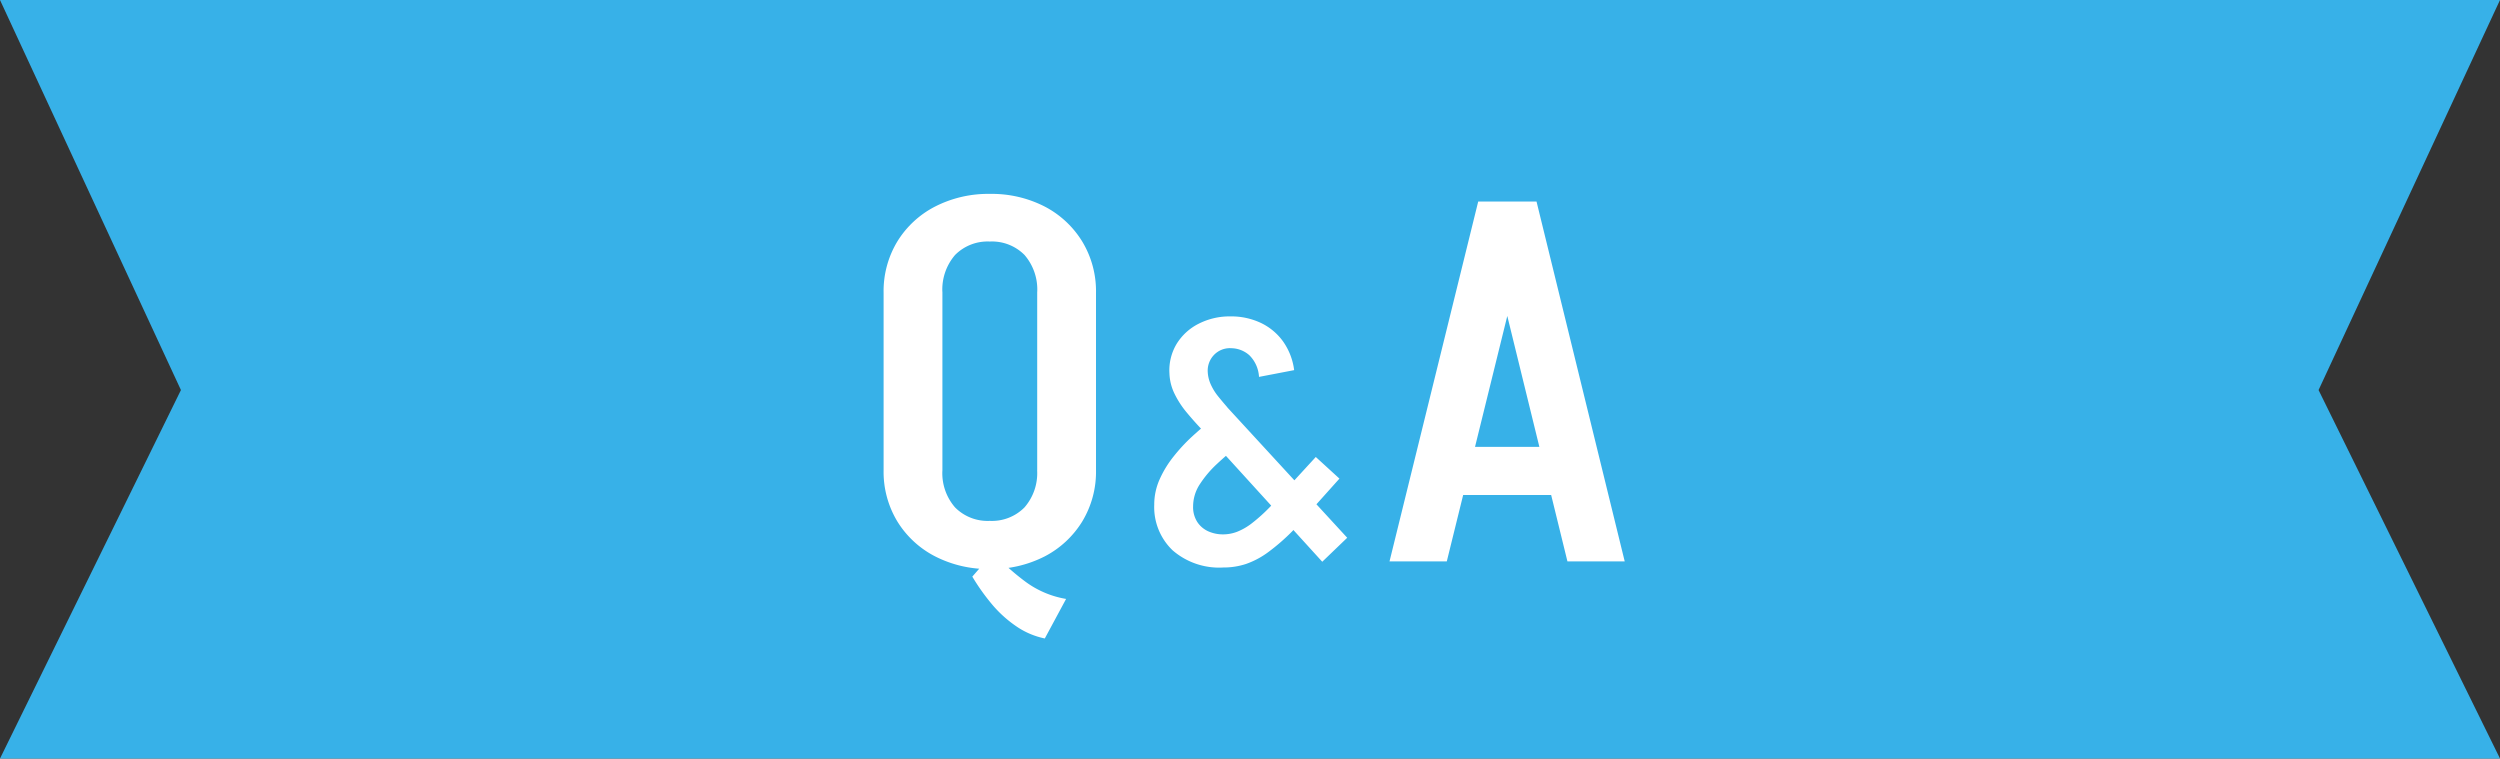 <svg xmlns="http://www.w3.org/2000/svg" width="177.543" height="53.87" viewBox="0 0 177.543 53.87">
  <rect x="0" y="0" width="177.543" height="53.87" fill="#333333" stroke="none"/>
  <g id="グループ_5404" data-name="グループ 5404" transform="translate(11583.771 9308.37)">
    <g id="Q" transform="translate(-12849.771 -9365.5)">
      <path id="パス_51666" data-name="パス 51666" d="M0,0H177.543L164.658,27.7,177.543,53.87H0L12.849,27.7Z" transform="translate(1266 57.13)" fill="#37b1e8"/>
      <path id="パス_55979" data-name="パス 55979" d="M13.428,5.472a5.524,5.524,0,0,1-2.052-.882,8.477,8.477,0,0,1-1.746-1.6A14.991,14.991,0,0,1,8.28,1.08L9.756-.612a17.163,17.163,0,0,0,2.322,2.07A6.72,6.72,0,0,0,14.94,2.664Zm-.54-11.916V-19.152h4.176V-6.444Zm-10.908,0V-19.152H6.156V-6.444ZM17.064-19.08H12.888a3.756,3.756,0,0,0-.9-2.682A3.25,3.25,0,0,0,9.5-22.716V-26.1a8.233,8.233,0,0,1,3.924.9,6.815,6.815,0,0,1,2.664,2.484A6.81,6.81,0,0,1,17.064-19.08Zm-15.084,0a6.81,6.81,0,0,1,.972-3.636A6.784,6.784,0,0,1,5.634-25.2a8.261,8.261,0,0,1,3.906-.9v3.384a3.25,3.25,0,0,0-2.484.954,3.756,3.756,0,0,0-.9,2.682ZM17.064-6.48a6.81,6.81,0,0,1-.972,3.636A6.815,6.815,0,0,1,13.428-.36,8.233,8.233,0,0,1,9.5.54V-2.88a3.25,3.25,0,0,0,2.484-.954,3.7,3.7,0,0,0,.9-2.646ZM1.98-6.48H6.156a3.7,3.7,0,0,0,.9,2.646A3.25,3.25,0,0,0,9.54-2.88V.54a8.261,8.261,0,0,1-3.906-.9A6.784,6.784,0,0,1,2.952-2.844,6.81,6.81,0,0,1,1.98-6.48ZM33.132.024,24.684-9.264l1.7-1.68,8.52,9.264ZM26.1.432A5.034,5.034,0,0,1,22.5-.792a4.248,4.248,0,0,1-1.3-3.24l2.76.12a1.95,1.95,0,0,0,.3,1.116,1.834,1.834,0,0,0,.78.66A2.544,2.544,0,0,0,26.1-1.92Zm0,0V-1.92a2.816,2.816,0,0,0,.972-.18,4.3,4.3,0,0,0,1.08-.624,11.956,11.956,0,0,0,1.332-1.212l1.56,1.752A14.548,14.548,0,0,1,29.28-.648,5.93,5.93,0,0,1,27.72.18,5.091,5.091,0,0,1,26.1.432ZM21.2-4.032a4.385,4.385,0,0,1,.384-1.8,7.5,7.5,0,0,1,1-1.632A12.342,12.342,0,0,1,23.9-8.88q.708-.648,1.368-1.164t1.116-.9l1.728,1.9a12.571,12.571,0,0,1-1.068.924q-.684.54-1.392,1.2a7.619,7.619,0,0,0-1.2,1.416,2.879,2.879,0,0,0-.492,1.6Zm9.84,1.848-1.56-1.752,3.192-3.48,1.68,1.536Zm-6.36-7.08q-.624-.648-1.164-1.3a6.55,6.55,0,0,1-.876-1.344,3.544,3.544,0,0,1-.36-1.44L25-13.44a2.45,2.45,0,0,0,.228.9,3.887,3.887,0,0,0,.528.84q.324.4.636.756Zm-2.4-4.08a3.654,3.654,0,0,1,.5-2.088,3.883,3.883,0,0,1,1.56-1.44,4.839,4.839,0,0,1,2.28-.528v2.256a1.569,1.569,0,0,0-1.188.492A1.609,1.609,0,0,0,25-13.44Zm6.36.24a2.339,2.339,0,0,0-.684-1.536,1.965,1.965,0,0,0-1.356-.5V-17.4a4.921,4.921,0,0,1,2.184.468,4.133,4.133,0,0,1,1.572,1.32,4.51,4.51,0,0,1,.78,2.028ZM42.192-4.716v-3.42h9.18v3.42ZM48.276-25.56,41.976,0H37.908l6.3-25.56Zm.072,0L54.612,0H50.544L44.28-25.56Z" transform="translate(1326.771 97)" fill="#fff"/>
    </g>
  </g>
</svg>
